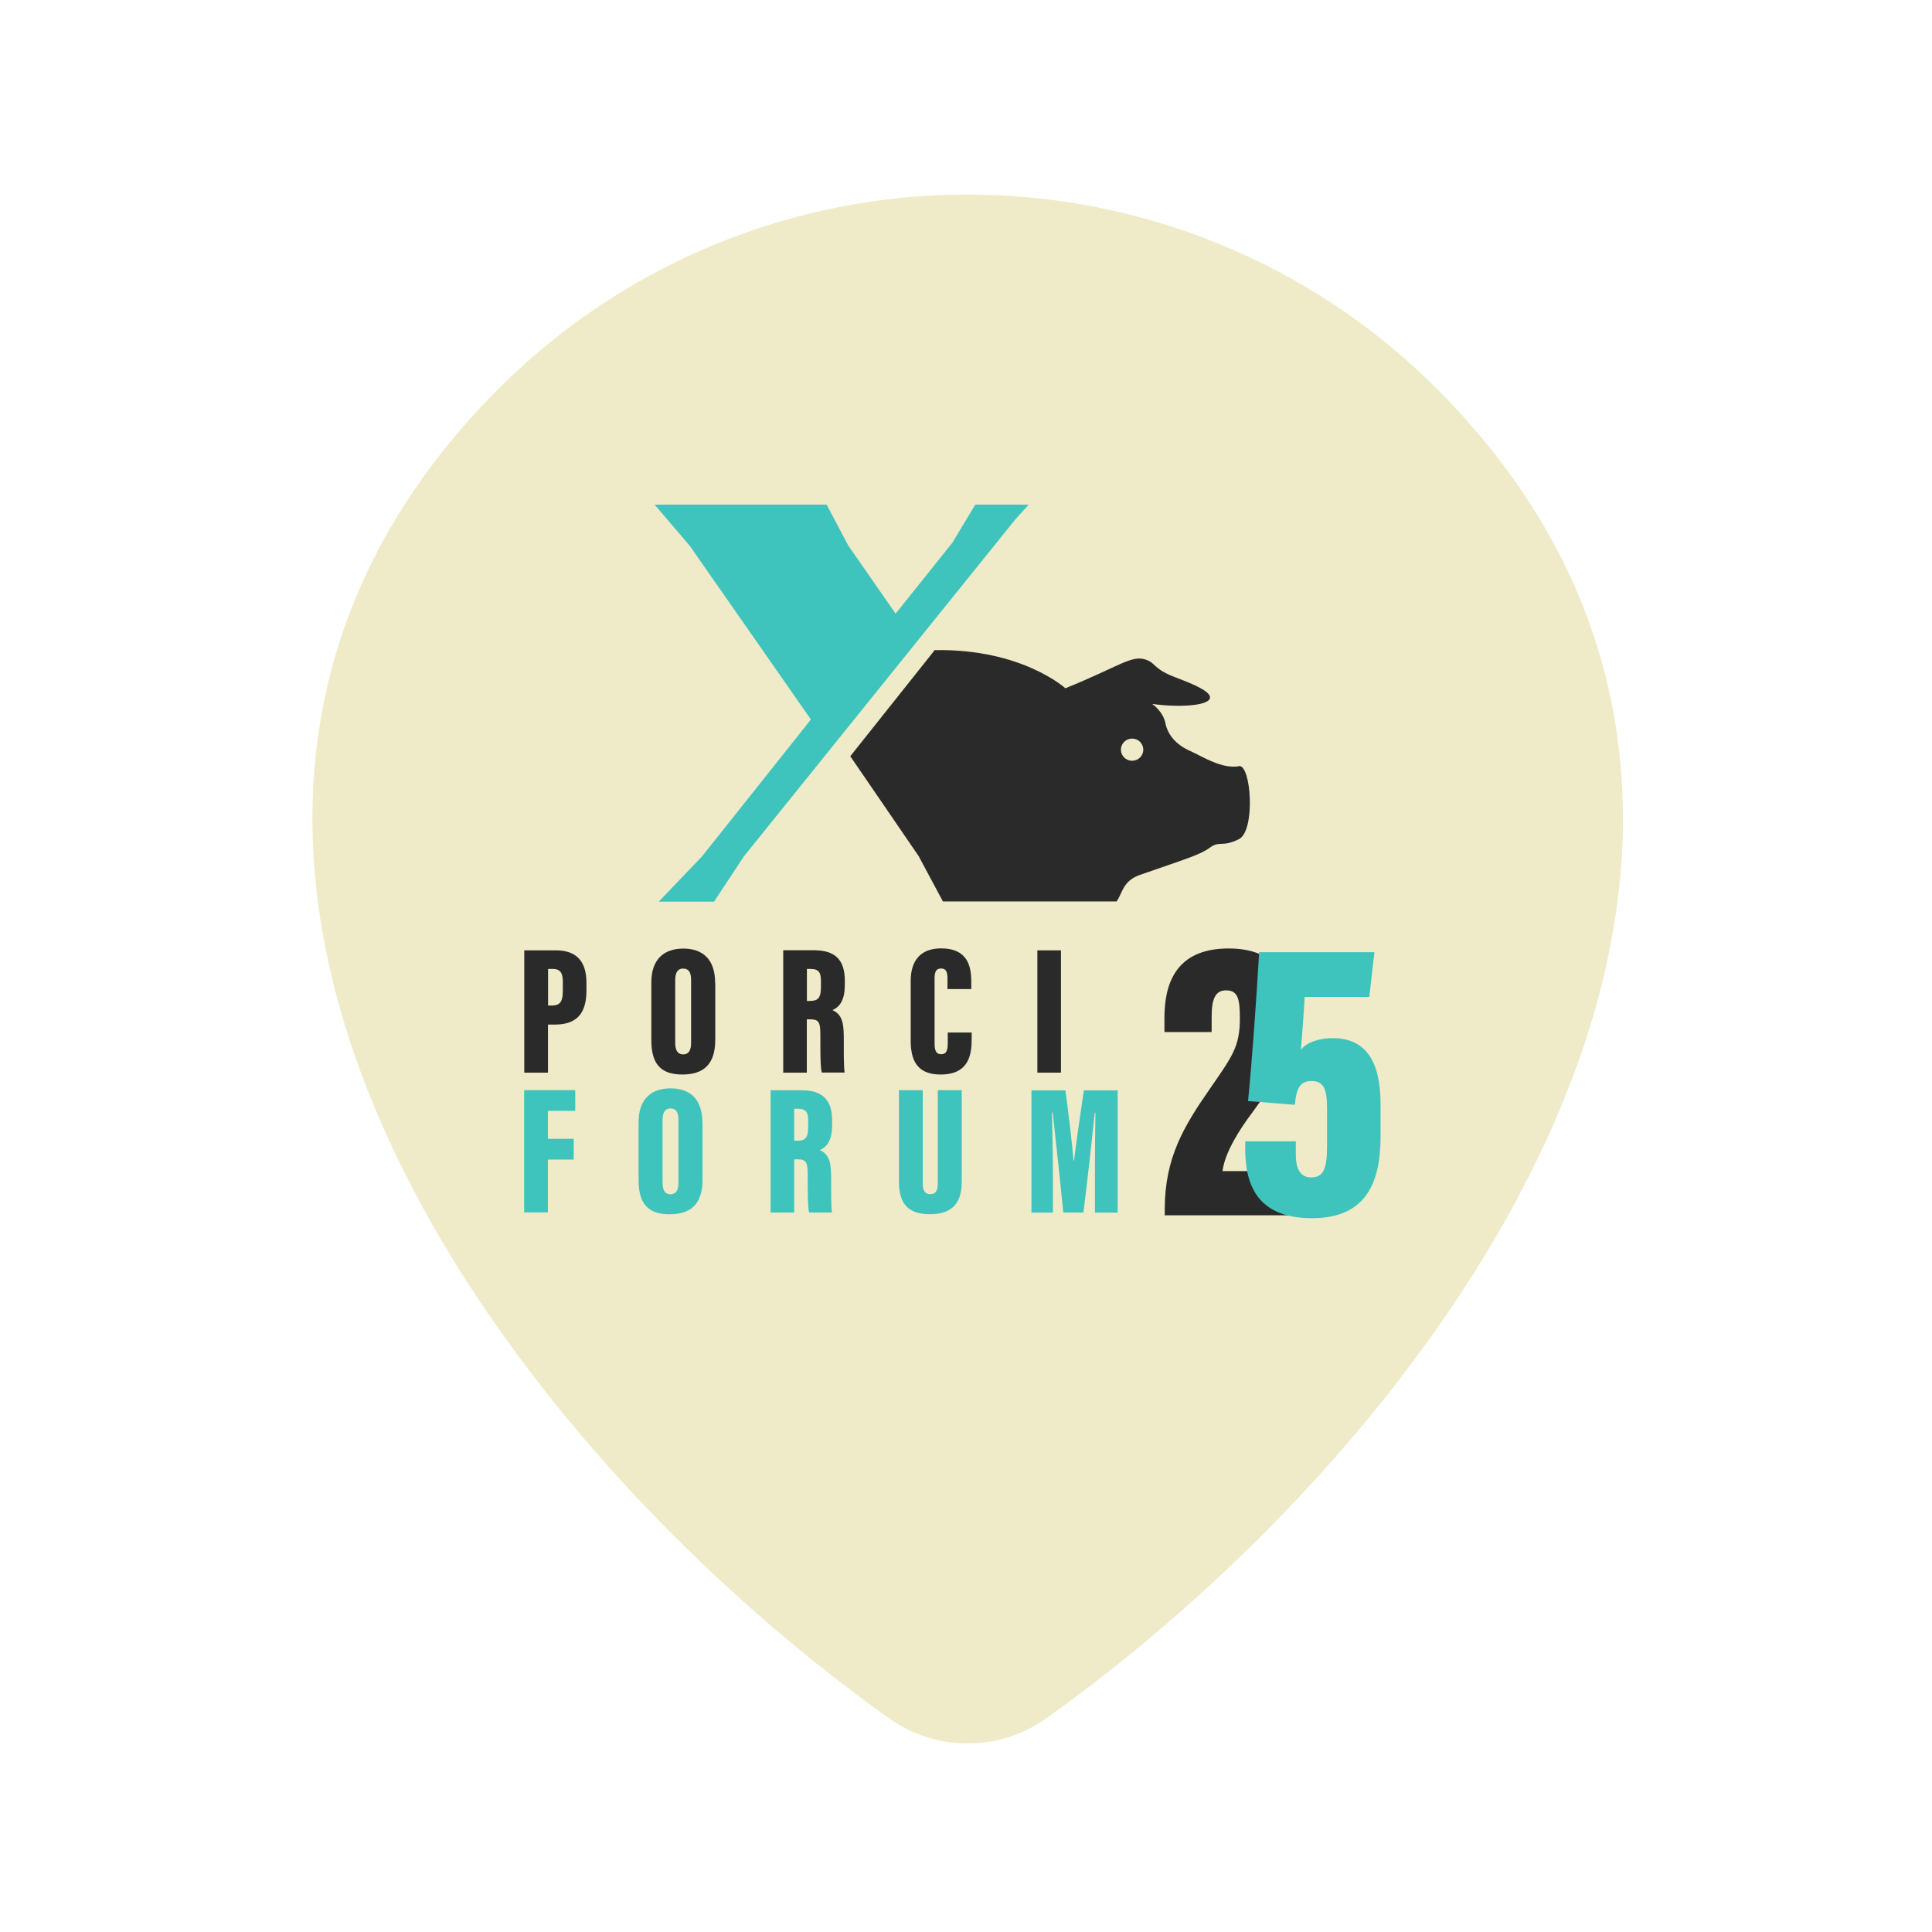 <svg width="66" height="66" viewBox="0 0 66 66" fill="none" xmlns="http://www.w3.org/2000/svg">
<path d="M17.157 13.154C21.395 8.979 27.108 6.642 33.057 6.647C39.015 6.647 44.735 8.984 48.957 13.154C52.78 16.926 54.772 21.148 55.298 25.532C55.822 29.879 54.886 34.242 53.1 38.334C49.557 46.474 42.513 53.876 35.757 58.692C34.969 59.256 34.025 59.559 33.057 59.559C32.089 59.559 31.145 59.256 30.357 58.692C23.601 53.876 16.557 46.471 13.011 38.334C11.228 34.242 10.295 29.879 10.816 25.53C11.342 21.148 13.334 16.928 17.157 13.154ZM25.595 27.676C25.595 25.697 26.381 23.799 27.781 22.4C29.18 21 31.078 20.214 33.057 20.214C35.036 20.214 36.934 21 38.333 22.4C39.732 23.799 40.519 25.697 40.519 27.676C40.519 29.655 39.732 31.553 38.333 32.952C36.934 34.352 35.036 35.138 33.057 35.138C31.078 35.138 29.18 34.352 27.781 32.952C26.381 31.553 25.595 29.655 25.595 27.676Z" fill="#EFEBC9"/>
<path d="M25.415 29.252L24.393 30.801H22.505L23.985 29.252L27.702 24.579L23.565 18.648L22.363 17.239H28.239L28.977 18.635L30.596 20.963L32.537 18.536L33.317 17.239H35.142L34.683 17.747L25.415 29.252Z" fill="#3EC4BC"/>
<path d="M38.674 25.988C38.462 25.988 38.292 25.818 38.292 25.611C38.292 25.403 38.462 25.231 38.674 25.231C38.886 25.231 39.056 25.4 39.056 25.611C39.056 25.822 38.886 25.988 38.674 25.988ZM42.323 26.176C41.729 26.275 41.09 25.847 40.634 25.643C40.181 25.438 39.892 25.109 39.811 24.7C39.728 24.292 39.358 24.046 39.358 24.046C40.181 24.167 41.292 24.129 41.334 23.841C41.363 23.634 40.836 23.394 40.161 23.142C39.4 22.854 39.503 22.666 39.153 22.538C38.658 22.359 38.253 22.762 36.394 23.512C36.394 23.512 34.916 22.161 31.951 22.209L31.941 22.196L31.931 22.209L29.047 25.834L31.382 29.245L32.211 30.795H38.144C38.35 30.507 38.353 30.092 38.944 29.887C40.499 29.345 41.003 29.201 41.334 28.955C41.665 28.709 41.745 28.955 42.323 28.667C42.898 28.38 42.741 26.103 42.323 26.17" fill="#2A2A2A"/>
<path d="M39.789 41.514V41.3C39.792 39.546 40.451 38.467 41.305 37.234C42.095 36.087 42.356 35.768 42.356 34.784C42.356 34.12 42.288 33.832 41.883 33.832C41.52 33.832 41.392 34.123 41.392 34.723V35.257H39.779V34.768C39.779 33.695 40.107 32.401 41.967 32.401C43.634 32.401 44.122 33.417 44.122 34.8C44.122 36.183 43.641 36.812 42.789 37.994C42.34 38.585 41.835 39.39 41.764 40.006H44.283L44.068 41.517H39.786L39.789 41.514Z" fill="#2A2A2A"/>
<path d="M46.773 34.056H44.569C44.537 34.669 44.476 35.435 44.441 35.863C44.63 35.605 45.08 35.464 45.52 35.464C46.702 35.464 47.162 36.314 47.162 37.725V38.831C47.162 40.357 46.696 41.616 44.823 41.616C42.95 41.616 42.539 40.472 42.539 39.252V38.99H44.267V39.45C44.267 39.837 44.367 40.223 44.791 40.223C45.215 40.223 45.334 39.917 45.334 39.153V37.856C45.334 37.176 45.205 36.93 44.8 36.93C44.425 36.93 44.287 37.154 44.235 37.742L42.635 37.614C42.77 36.256 42.928 34.052 43.014 32.529H46.953L46.776 34.056H46.773Z" fill="#3EC4BC"/>
<path d="M18.723 34.35H18.855C19.163 34.35 19.227 34.177 19.227 33.832V33.545C19.227 33.273 19.163 33.101 18.893 33.101H18.723V34.353V34.35ZM17.913 32.465H18.989C19.687 32.465 20.034 32.833 20.034 33.574V33.829C20.034 34.561 19.757 35.001 18.957 35.001H18.72V36.643H17.91V32.465H17.913Z" fill="#2A2A2A"/>
<path d="M23.066 33.491V35.628C23.066 35.886 23.156 36.02 23.336 36.02C23.516 36.02 23.609 35.899 23.609 35.624V33.484C23.609 33.222 23.535 33.088 23.333 33.088C23.159 33.088 23.066 33.213 23.066 33.491ZM24.434 33.583V35.522C24.434 36.353 24.043 36.707 23.307 36.707C22.571 36.707 22.25 36.343 22.25 35.532V33.564C22.25 32.756 22.697 32.405 23.342 32.405C23.988 32.405 24.431 32.75 24.431 33.587" fill="#2A2A2A"/>
<path d="M27.565 34.193H27.665C27.935 34.193 28.044 34.107 28.044 33.72V33.519C28.044 33.238 27.986 33.101 27.691 33.101H27.565V34.196V34.193ZM27.562 34.825V36.643H26.756V32.462H27.806C28.51 32.462 28.86 32.769 28.86 33.5V33.65C28.86 34.247 28.622 34.423 28.439 34.506C28.699 34.631 28.825 34.822 28.825 35.407C28.825 35.809 28.818 36.419 28.854 36.64H28.073C28.021 36.451 28.025 35.905 28.025 35.372C28.025 34.902 27.97 34.822 27.662 34.822H27.565L27.562 34.825Z" fill="#2A2A2A"/>
<path d="M33.193 35.279V35.506C33.193 36.033 33.096 36.707 32.133 36.707C31.42 36.707 31.111 36.33 31.111 35.56V33.51C31.111 32.782 31.477 32.398 32.149 32.398C33.035 32.398 33.18 32.98 33.18 33.526V33.788H32.367V33.43C32.367 33.2 32.319 33.085 32.149 33.085C31.979 33.085 31.927 33.194 31.927 33.43V35.64C31.927 35.864 31.966 36.014 32.149 36.014C32.332 36.014 32.377 35.886 32.377 35.621V35.273H33.196L33.193 35.279Z" fill="#2A2A2A"/>
<path d="M36.244 32.465H35.438V36.643H36.244V32.465Z" fill="#2A2A2A"/>
<path d="M17.906 37.24H19.651V37.949H18.716V38.904H19.599V39.613H18.716V41.418H17.906V37.24Z" fill="#3EC4BC"/>
<path d="M22.634 38.269V40.406C22.634 40.664 22.724 40.798 22.903 40.798C23.083 40.798 23.177 40.677 23.177 40.403V38.263C23.177 38.001 23.103 37.866 22.9 37.866C22.727 37.866 22.634 37.991 22.634 38.269ZM23.999 38.358V40.297C23.999 41.127 23.607 41.482 22.871 41.482C22.136 41.482 21.814 41.118 21.814 40.307V38.339C21.814 37.531 22.261 37.18 22.907 37.18C23.552 37.18 23.996 37.525 23.996 38.361" fill="#3EC4BC"/>
<path d="M27.131 38.969H27.23C27.5 38.969 27.609 38.883 27.609 38.496V38.295C27.609 38.014 27.551 37.877 27.256 37.877H27.131V38.972V38.969ZM27.131 39.605V41.422H26.324V37.244H27.375C28.078 37.244 28.428 37.551 28.428 38.282V38.432C28.428 39.026 28.191 39.205 28.008 39.288C28.268 39.413 28.393 39.605 28.393 40.189C28.393 40.592 28.387 41.202 28.422 41.422H27.641C27.59 41.233 27.593 40.687 27.593 40.154C27.593 39.684 27.538 39.605 27.23 39.605H27.134H27.131Z" fill="#3EC4BC"/>
<path d="M31.522 37.241V40.422C31.522 40.665 31.596 40.796 31.782 40.796C31.978 40.796 32.036 40.649 32.036 40.422V37.241H32.855V40.371C32.855 41.112 32.514 41.479 31.769 41.479C31.024 41.479 30.709 41.125 30.709 40.364V37.241H31.522Z" fill="#3EC4BC"/>
<path d="M37.405 40.09C37.405 39.441 37.411 38.525 37.421 38.014H37.398C37.312 38.85 37.125 40.543 37.01 41.422H36.325C36.232 40.508 36.052 38.783 35.962 38.004H35.937C35.946 38.496 35.969 39.4 35.969 40.122V41.425H35.236V37.247H36.396C36.505 38.042 36.627 39.084 36.675 39.652H36.691C36.756 39.048 36.897 38.17 37.026 37.247H38.182V41.425H37.405V40.093V40.09Z" fill="#3EC4BC"/>
</svg>
